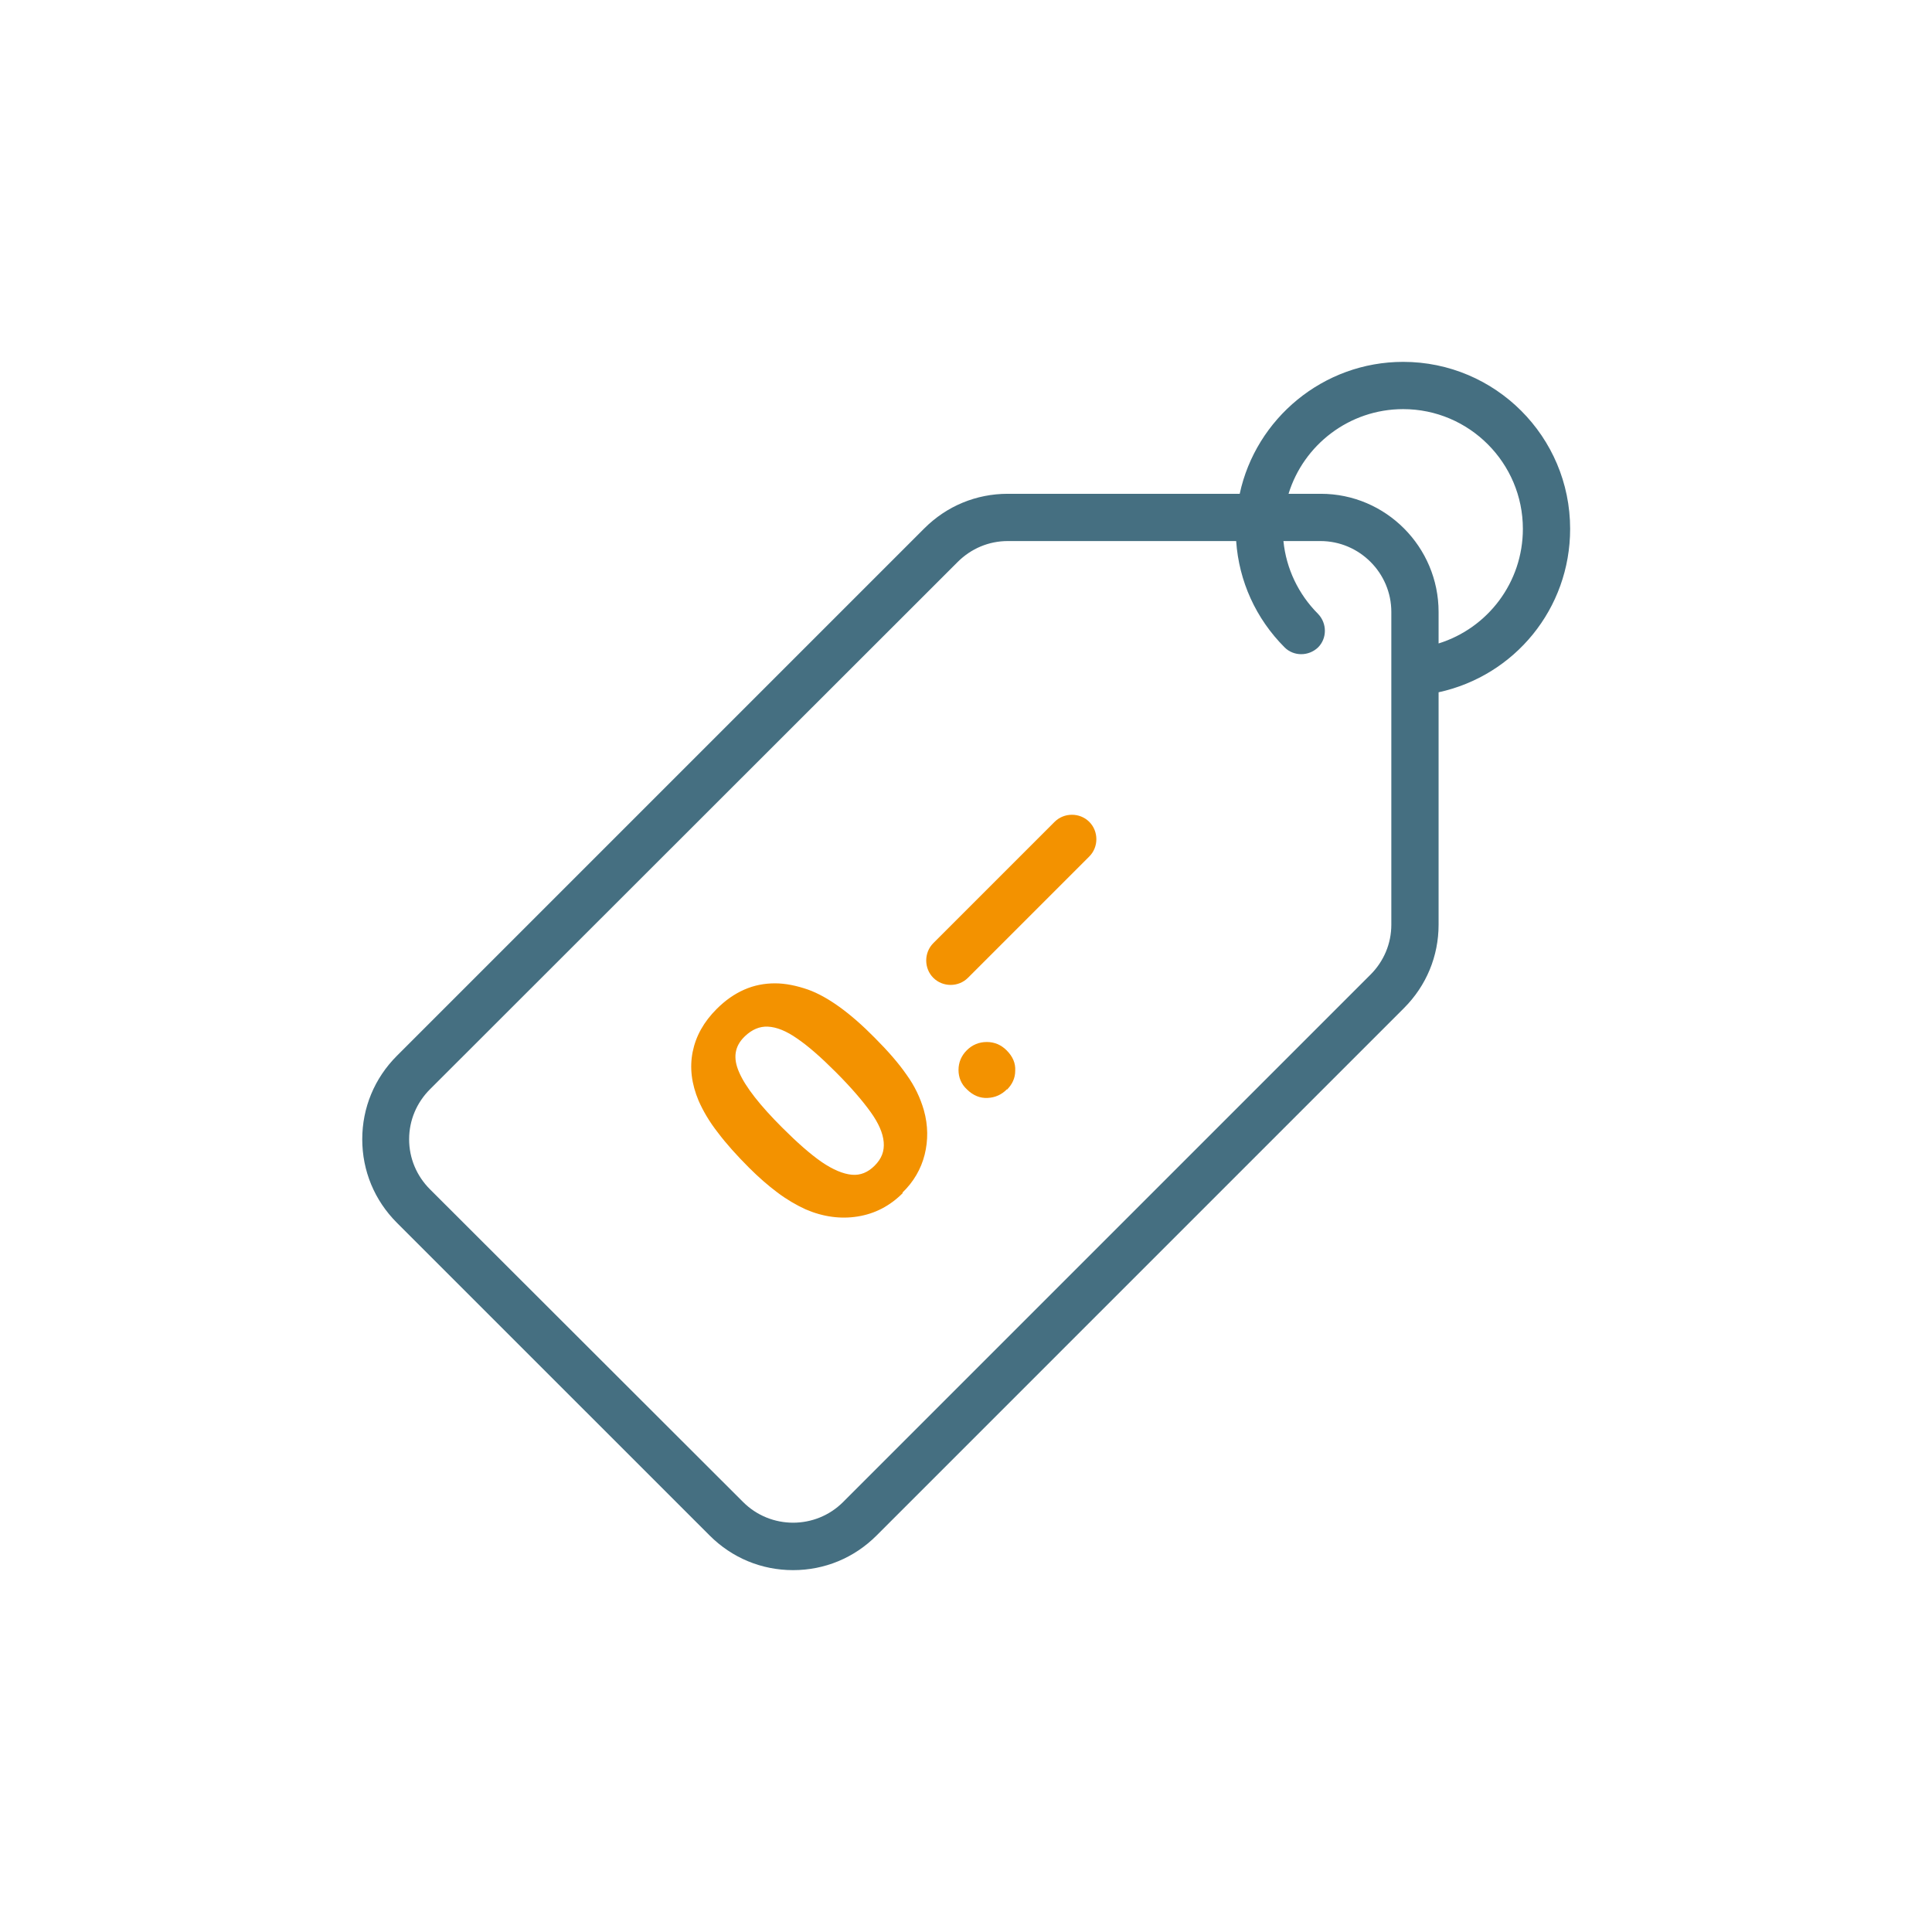 <svg width="80" height="80" viewBox="0 0 80 80" fill="none" xmlns="http://www.w3.org/2000/svg">
<g clip-path="url(#clip0_6803_2354)">
<path d="M59.569 26.66V25.339C59.569 22.648 57.384 20.447 54.693 20.447H53.356C53.976 18.425 55.868 16.941 58.102 16.941C60.842 16.941 63.059 19.175 63.059 21.898C63.059 24.116 61.608 26.008 59.569 26.644M17.805 49.247C17.25 48.692 16.941 47.958 16.941 47.175C16.941 46.393 17.25 45.659 17.805 45.104L39.657 23.268C40.212 22.714 40.946 22.404 41.729 22.404H51.187C51.301 24.067 52.003 25.616 53.193 26.807C53.568 27.182 54.188 27.182 54.579 26.807C54.954 26.432 54.954 25.812 54.579 25.421C53.764 24.605 53.258 23.545 53.144 22.404H54.677C56.292 22.404 57.612 23.725 57.612 25.339V38.288C57.612 39.07 57.303 39.804 56.748 40.359L41.484 55.623C41.109 55.998 41.109 56.618 41.484 57.009C41.859 57.384 42.479 57.384 42.87 57.009L58.134 41.745C59.064 40.815 59.569 39.592 59.569 38.288V28.666C62.717 27.981 65.016 25.209 65.016 21.898C65.016 18.082 61.918 14.984 58.102 14.984C54.791 14.984 52.003 17.332 51.334 20.447H41.729C40.424 20.447 39.201 20.952 38.271 21.882L16.435 43.718C15.505 44.648 15 45.871 15 47.175C15 48.48 15.505 49.703 16.435 50.633L29.384 63.581C30.313 64.511 31.536 65.016 32.841 65.016C34.145 65.016 35.369 64.511 36.298 63.581L43.849 56.031C44.224 55.656 44.224 55.036 43.849 54.645C43.474 54.269 42.854 54.269 42.462 54.645L34.912 62.195C33.77 63.337 31.911 63.337 30.77 62.195" fill="#456F81"/>
<path d="M34.667 44.338C34.048 43.718 33.509 43.262 33.053 42.935C32.596 42.626 32.172 42.446 31.797 42.43C31.422 42.414 31.079 42.544 30.77 42.854C30.329 43.294 30.248 43.832 30.509 44.452C30.786 45.072 31.389 45.838 32.319 46.768C32.955 47.404 33.509 47.877 33.982 48.203C34.455 48.529 34.879 48.708 35.271 48.741C35.646 48.774 35.988 48.643 36.282 48.333C36.592 48.023 36.722 47.681 36.689 47.29C36.657 46.898 36.461 46.474 36.135 46.001C35.809 45.528 35.32 44.974 34.667 44.322M36.151 43.066C36.706 43.62 37.146 44.126 37.472 44.583C37.798 45.039 38.043 45.528 38.173 46.034C38.337 46.654 38.353 47.257 38.206 47.828C38.059 48.399 37.766 48.92 37.325 49.361C36.82 49.866 36.217 50.176 35.515 50.29C34.83 50.404 34.129 50.307 33.412 49.997C33.036 49.817 32.645 49.589 32.254 49.295C31.862 49.002 31.471 48.676 31.096 48.284C30.59 47.779 30.166 47.29 29.808 46.833C29.465 46.376 29.188 45.936 29.008 45.528C28.731 44.843 28.65 44.191 28.764 43.571C28.894 42.935 29.204 42.365 29.726 41.843C30.068 41.5 30.444 41.239 30.835 41.076C31.226 40.913 31.634 40.832 32.074 40.832C32.515 40.832 32.955 40.93 33.412 41.093C34.211 41.386 35.124 42.055 36.135 43.066" fill="#F39200"/>
<path d="M30.835 42.919C30.411 43.327 30.346 43.816 30.607 44.403C30.867 45.007 31.471 45.773 32.384 46.686C33.004 47.306 33.558 47.795 34.031 48.121C34.488 48.431 34.912 48.611 35.271 48.643C35.629 48.676 35.939 48.545 36.217 48.268C36.51 47.975 36.624 47.665 36.592 47.29C36.559 46.914 36.38 46.507 36.053 46.05C35.727 45.594 35.238 45.023 34.602 44.387C33.999 43.783 33.461 43.31 33.004 43.001C32.564 42.691 32.156 42.528 31.797 42.511C31.455 42.495 31.145 42.626 30.851 42.903M36.347 48.415C36.037 48.725 35.662 48.871 35.254 48.839C34.863 48.806 34.406 48.627 33.933 48.284C33.461 47.958 32.89 47.469 32.27 46.833C31.34 45.904 30.721 45.121 30.444 44.485C30.15 43.832 30.248 43.262 30.721 42.789C31.047 42.462 31.422 42.316 31.813 42.332C32.205 42.348 32.645 42.528 33.118 42.854C33.575 43.18 34.129 43.653 34.749 44.256C35.401 44.909 35.89 45.48 36.217 45.936C36.559 46.409 36.738 46.866 36.787 47.273C36.836 47.681 36.69 48.056 36.363 48.399M29.791 41.924C29.286 42.43 28.959 43.001 28.845 43.604C28.731 44.207 28.813 44.86 29.09 45.512C29.269 45.904 29.53 46.344 29.873 46.784C30.215 47.241 30.655 47.73 31.145 48.219C31.536 48.611 31.911 48.953 32.303 49.23C32.678 49.508 33.069 49.736 33.444 49.915C34.129 50.209 34.83 50.307 35.499 50.192C36.168 50.078 36.755 49.768 37.244 49.279C37.668 48.855 37.962 48.35 38.108 47.795C38.255 47.241 38.239 46.654 38.076 46.05C37.945 45.561 37.7 45.088 37.391 44.631C37.065 44.175 36.624 43.669 36.086 43.131C35.091 42.136 34.178 41.484 33.395 41.191C32.939 41.027 32.498 40.946 32.091 40.929C31.683 40.929 31.275 41.011 30.9 41.174C30.525 41.337 30.15 41.598 29.824 41.924M37.374 49.41C36.852 49.931 36.233 50.258 35.515 50.372C34.814 50.486 34.08 50.388 33.363 50.078C32.971 49.899 32.58 49.671 32.188 49.377C31.797 49.084 31.406 48.741 31.014 48.35C30.509 47.844 30.069 47.355 29.726 46.898C29.367 46.442 29.106 45.985 28.927 45.577C28.633 44.876 28.552 44.207 28.682 43.555C28.813 42.903 29.139 42.316 29.677 41.778C30.036 41.419 30.411 41.158 30.819 40.978C31.226 40.799 31.65 40.718 32.091 40.718C32.531 40.718 32.988 40.815 33.461 40.978C34.276 41.272 35.205 41.941 36.217 42.968C36.771 43.523 37.211 44.028 37.538 44.501C37.88 44.974 38.108 45.463 38.255 45.969C38.434 46.605 38.434 47.224 38.288 47.812C38.141 48.399 37.831 48.937 37.374 49.377" fill="#F39200"/>
<path d="M41.631 45.039C41.419 45.251 41.174 45.365 40.897 45.382C40.62 45.398 40.343 45.284 40.114 45.039C39.919 44.843 39.804 44.583 39.804 44.289C39.804 43.995 39.902 43.751 40.114 43.539C40.326 43.327 40.587 43.213 40.881 43.213C41.174 43.213 41.419 43.31 41.631 43.523C41.859 43.767 41.973 44.028 41.973 44.305C41.973 44.599 41.859 44.827 41.647 45.039" fill="#F39200"/>
<path d="M40.179 43.62C39.984 43.816 39.886 44.044 39.902 44.305C39.902 44.583 40 44.794 40.179 44.99C40.408 45.218 40.636 45.316 40.897 45.3C41.158 45.3 41.386 45.186 41.582 44.99C41.778 44.794 41.859 44.583 41.875 44.322C41.875 44.061 41.794 43.832 41.566 43.604C41.37 43.408 41.142 43.327 40.881 43.327C40.603 43.327 40.375 43.425 40.179 43.62ZM41.696 45.104C41.468 45.333 41.207 45.447 40.897 45.463C40.587 45.48 40.294 45.365 40.033 45.104C39.804 44.892 39.69 44.615 39.69 44.305C39.69 43.995 39.804 43.718 40.033 43.49C40.261 43.262 40.538 43.147 40.864 43.147C41.174 43.147 41.451 43.262 41.68 43.49C41.941 43.751 42.055 44.028 42.038 44.338C42.038 44.648 41.908 44.909 41.696 45.121" fill="#F39200"/>
<path d="M45.104 35.466L40.081 40.489C39.69 40.881 39.038 40.881 38.646 40.489C38.255 40.098 38.255 39.446 38.646 39.054L43.669 34.031C44.061 33.64 44.713 33.64 45.104 34.031C45.496 34.423 45.496 35.075 45.104 35.466Z" fill="#F39200"/>
</g>
<defs>
<clipPath id="clip0_6803_2354">
<rect width="50" height="50.016" fill="white" transform="translate(15 15)"/>
</clipPath>
</defs>
</svg>
